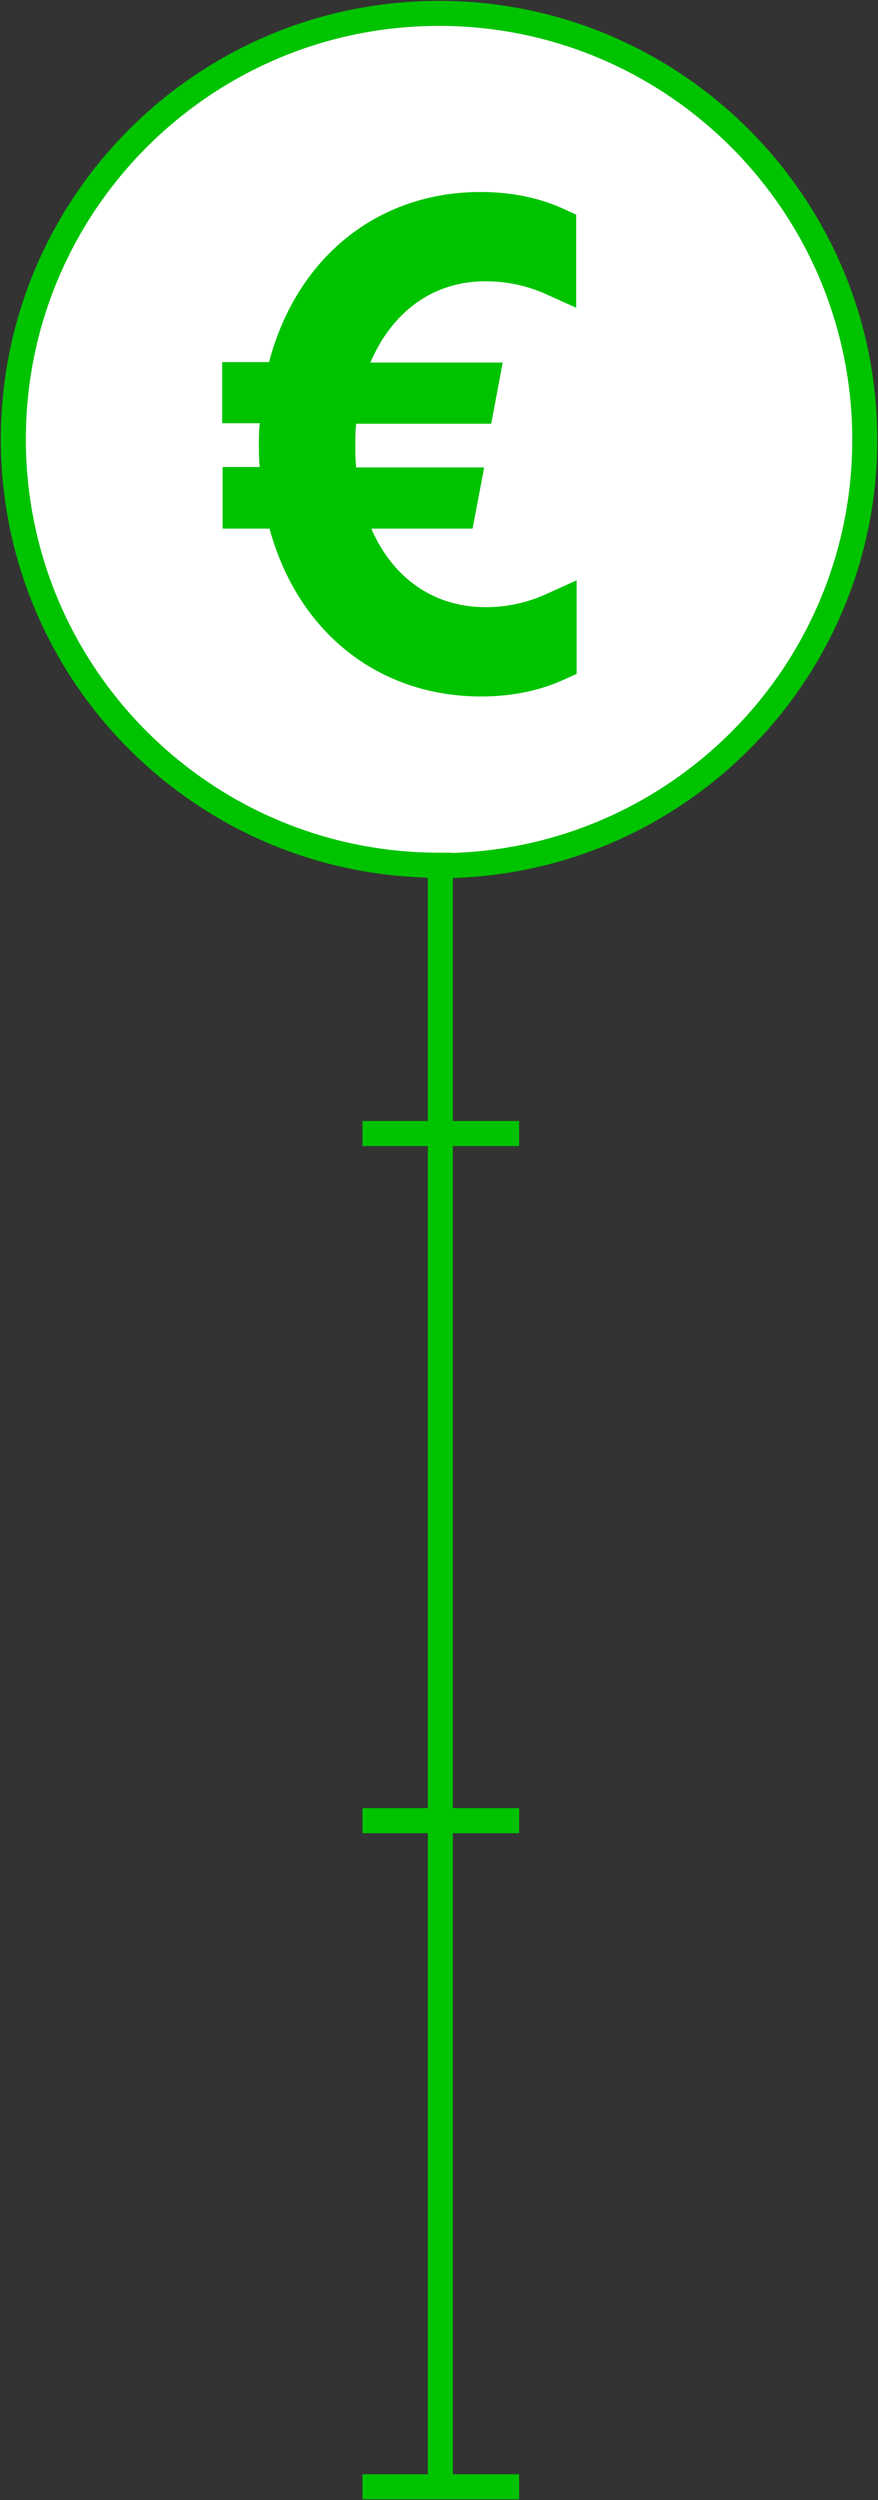 <?xml version="1.0" encoding="UTF-8"?>
<svg xmlns="http://www.w3.org/2000/svg" width="26" height="74" viewBox="0 0 26 74" fill="none">
  <rect x="0" y="0" width="26" height="74" fill="#333333" stroke="none"/>
  <g clip-path="url(#clip0_498_3087)">
    <path d="M10.734 73.605H15.373" stroke="#00C300" stroke-width="0.741"></path>
    <path d="M10.734 53.889H15.373" stroke="#00C300" stroke-width="0.741"></path>
    <path d="M10.734 33.551H15.373" stroke="#00C300" stroke-width="0.741"></path>
    <path d="M13.039 22.914V73.736" stroke="#00C300" stroke-width="0.741"></path>
    <path d="M13.001 25.623C19.96 25.623 25.608 19.98 25.608 13.016C25.608 6.052 19.96 0.396 13.001 0.396C6.043 0.396 0.395 6.039 0.395 13.003C0.395 19.967 6.043 25.609 13.001 25.609" fill="white"></path>
    <path d="M13.001 25.623C19.96 25.623 25.608 19.98 25.608 13.016C25.608 6.052 19.96 0.396 13.001 0.396C6.043 0.396 0.395 6.039 0.395 13.003C0.395 19.967 6.043 25.609 13.001 25.609V25.623Z" stroke="#00C300" stroke-width="0.741"></path>
    <path d="M7.692 11.91H7.196V11.335H7.967H8.443L8.564 10.875C9.311 8.043 11.469 6.3 14.231 6.3C15.112 6.3 15.839 6.472 16.445 6.749V8.153C15.796 7.86 15.106 7.708 14.376 7.708C12.516 7.708 11.11 8.819 10.4 10.489L10.035 11.348H10.968H14.142L14.034 11.924H10.549H10.003L9.936 12.465C9.905 12.714 9.905 12.932 9.905 13.136L9.905 13.149L9.905 13.167C9.905 13.392 9.905 13.662 9.936 13.912L10.003 14.453H10.549H13.592L13.483 15.029H10.995H10.055L10.428 15.891C11.144 17.547 12.558 18.589 14.389 18.589C15.126 18.589 15.811 18.429 16.458 18.135V19.549C15.852 19.825 15.125 19.997 14.245 19.997C11.502 19.997 9.347 18.3 8.576 15.483L8.451 15.029H7.98H7.209V14.44H7.692H8.391L8.305 13.747C8.284 13.58 8.283 13.383 8.283 13.136C8.283 12.92 8.284 12.772 8.305 12.604L8.391 11.91H7.692Z" fill="#00C300" stroke="#00C300" stroke-width="1.235"></path>
  </g>
  <defs>
    <clipPath id="clip0_498_3087">
      <rect width="26" height="74" fill="white"></rect>
    </clipPath>
  </defs>
</svg>
